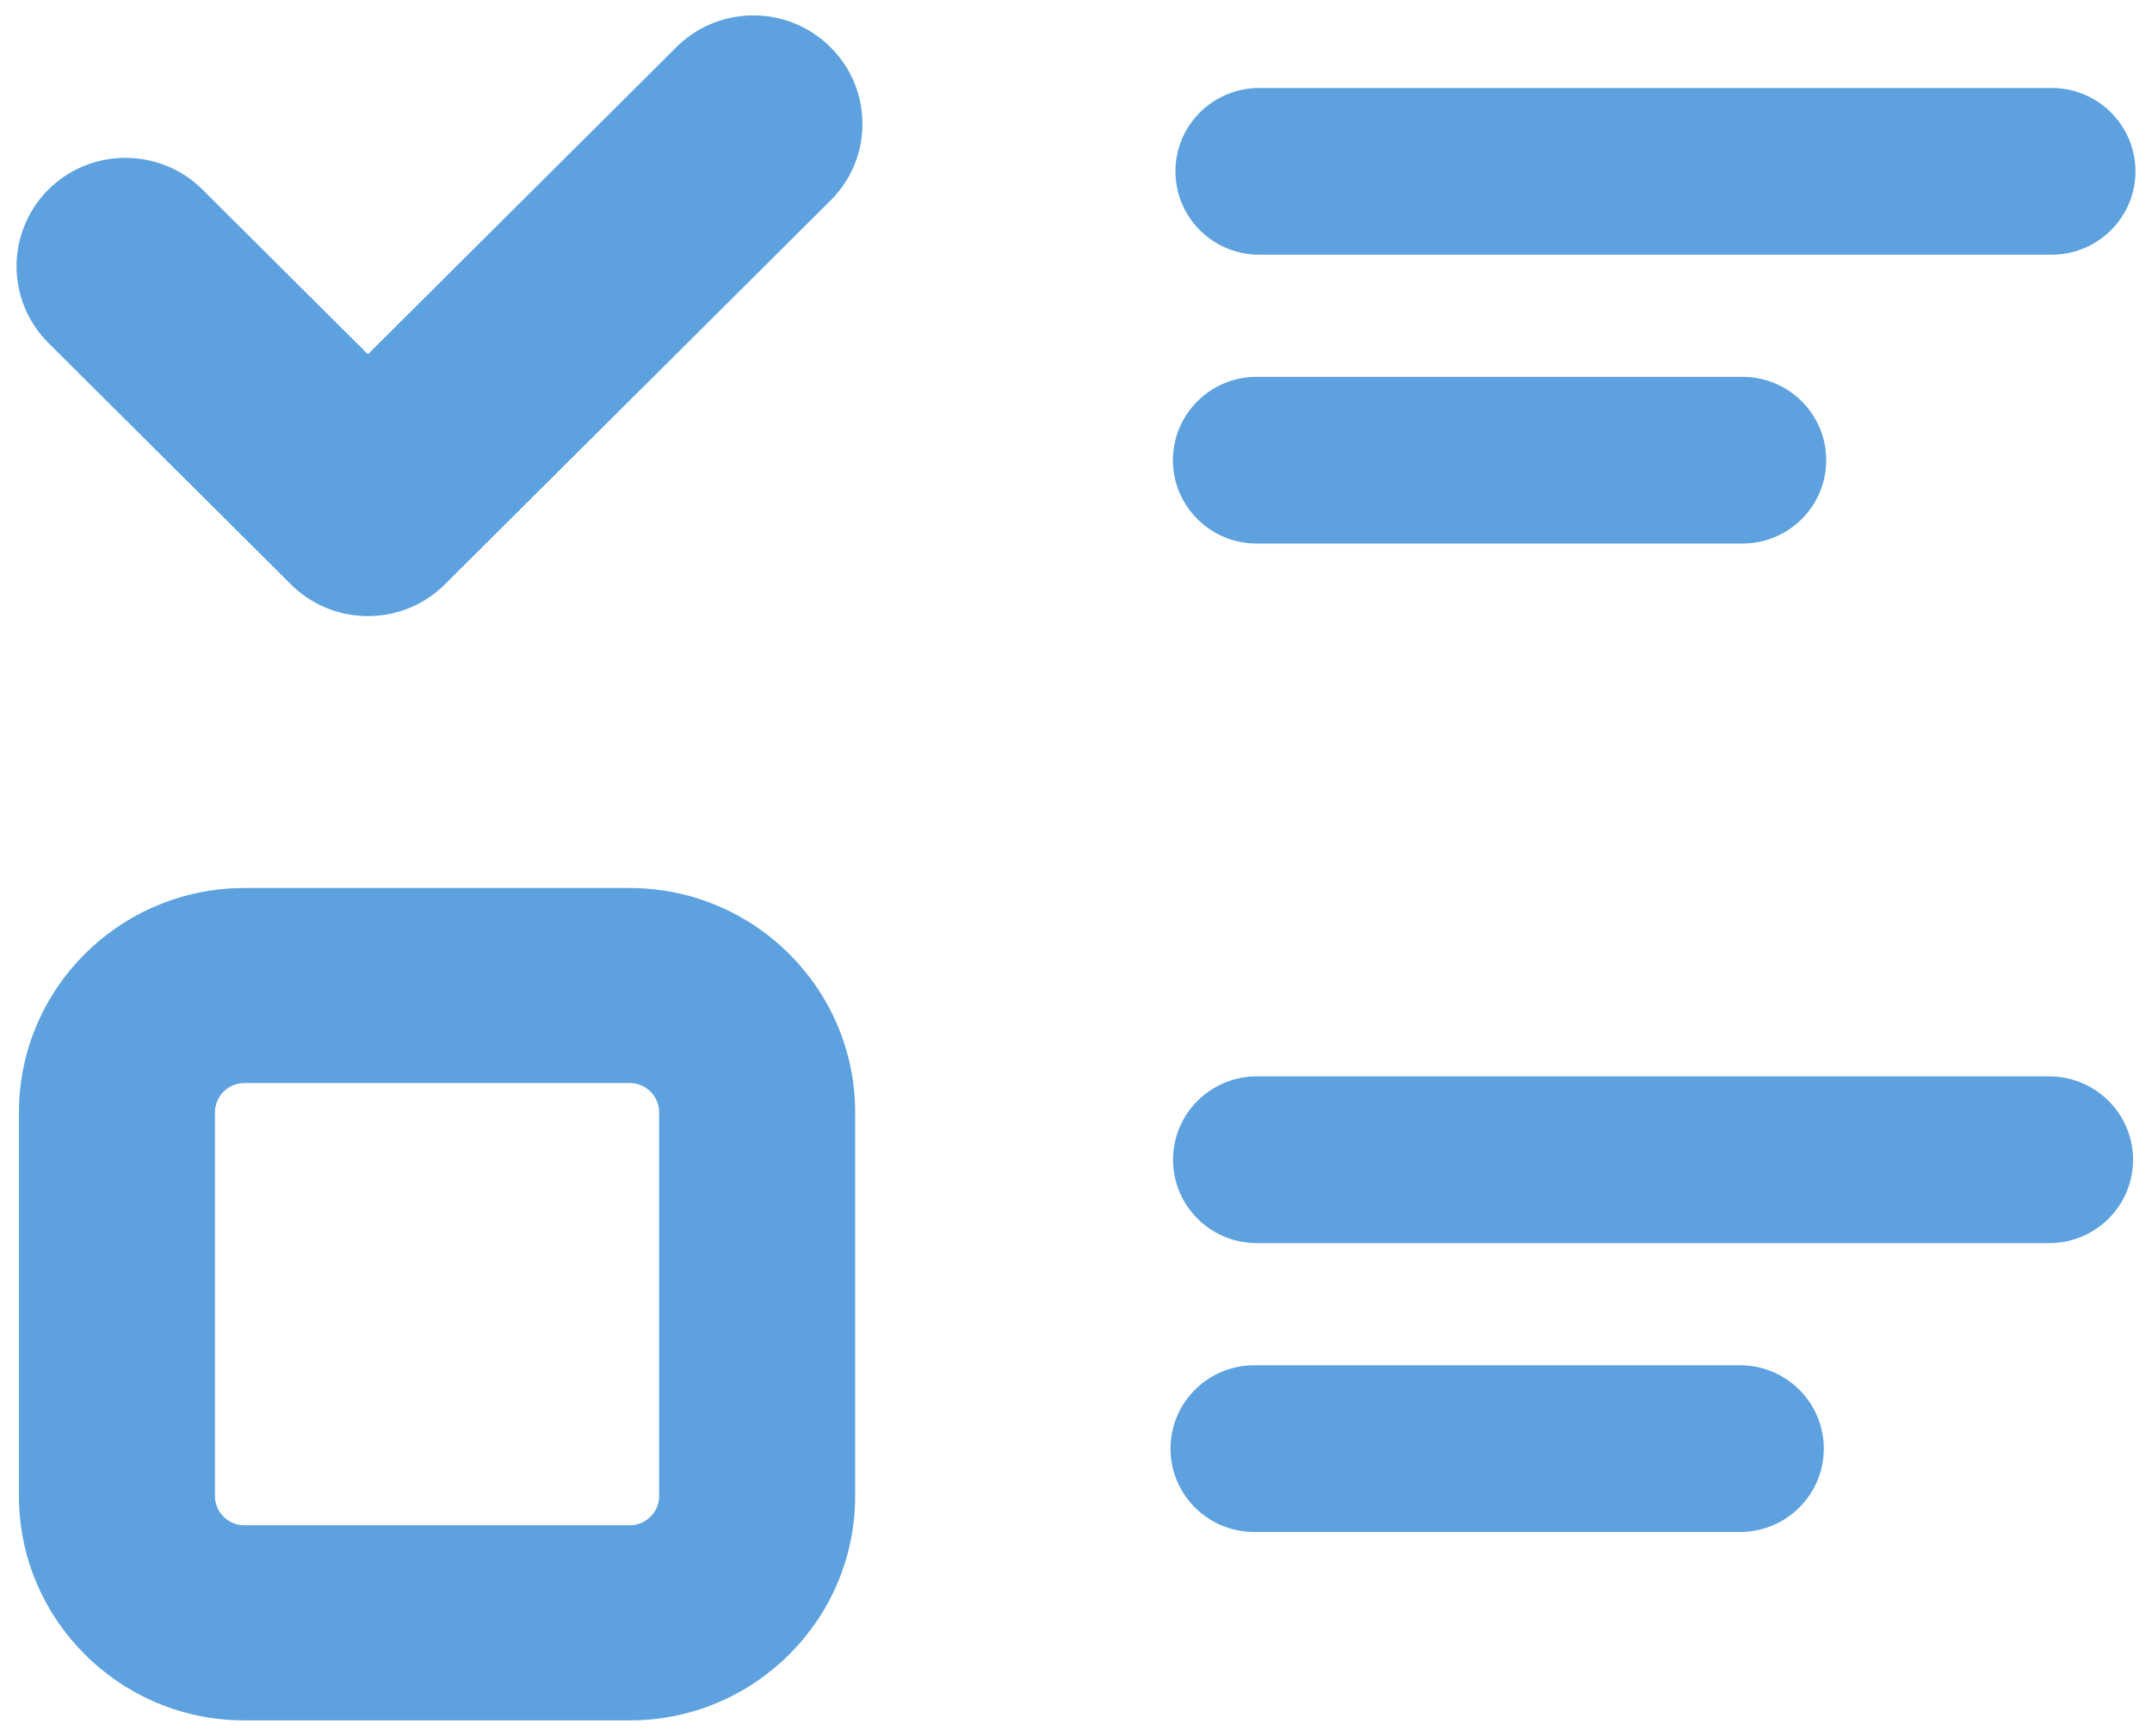 <?xml version="1.0" encoding="UTF-8"?>
<svg xmlns="http://www.w3.org/2000/svg" width="119" height="96">
  <g fill="#5DA2DF" fill-rule="evenodd">
    <path d="M113.455 14.085H69.629c-2.556 0-4.63-2.063-4.63-4.609 0-2.545 2.074-4.609 4.63-4.609h43.826c2.556 0 4.63 2.064 4.63 4.61 0 2.545-2.074 4.608-4.63 4.608zM96.354 30.06H69.49c-2.557 0-4.63-2.064-4.63-4.61 0-2.545 2.073-4.609 4.63-4.609h26.864c2.556 0 4.63 2.064 4.63 4.61 0 2.545-2.074 4.609-4.63 4.609zM45.923 2.611A6.002 6.002 0 0 0 41.662.854 6.01 6.01 0 0 0 37.4 2.611l-17.055 16.98-9.147-9.106c-2.35-2.339-6.172-2.339-8.521 0a5.986 5.986 0 0 0 0 8.482l13.406 13.347a6.002 6.002 0 0 0 4.262 1.757c1.61 0 3.122-.625 4.261-1.757l21.317-21.222A5.948 5.948 0 0 0 47.69 6.85c0-1.6-.628-3.106-1.766-4.239zm67.399 66.139H69.497c-2.557 0-4.63-2.065-4.63-4.61 0-2.546 2.073-4.61 4.63-4.61h43.825c2.557 0 4.63 2.064 4.63 4.61 0 2.545-2.073 4.61-4.63 4.61zM96.221 84.725H69.357c-2.557 0-4.63-2.064-4.63-4.609s2.073-4.61 4.63-4.61h26.864c2.557 0 4.63 2.065 4.63 4.61 0 2.545-2.073 4.61-4.63 4.61z"></path>
    <path d="M34.826 95.146H13.511c-6.873 0-12.463-5.567-12.463-12.407v-21.22c0-6.842 5.59-12.407 12.463-12.407h21.314c6.873 0 12.463 5.567 12.463 12.407v21.218c.002 6.842-5.59 12.409-12.462 12.409zM13.511 59.9c-.896 0-1.625.726-1.625 1.62v21.218c0 .891.73 1.617 1.625 1.617h21.314c.895 0 1.625-.726 1.625-1.617v-21.22c0-.892-.73-1.62-1.625-1.62H13.51v.002z" fill-rule="nonzero"></path>
  </g>
</svg>
